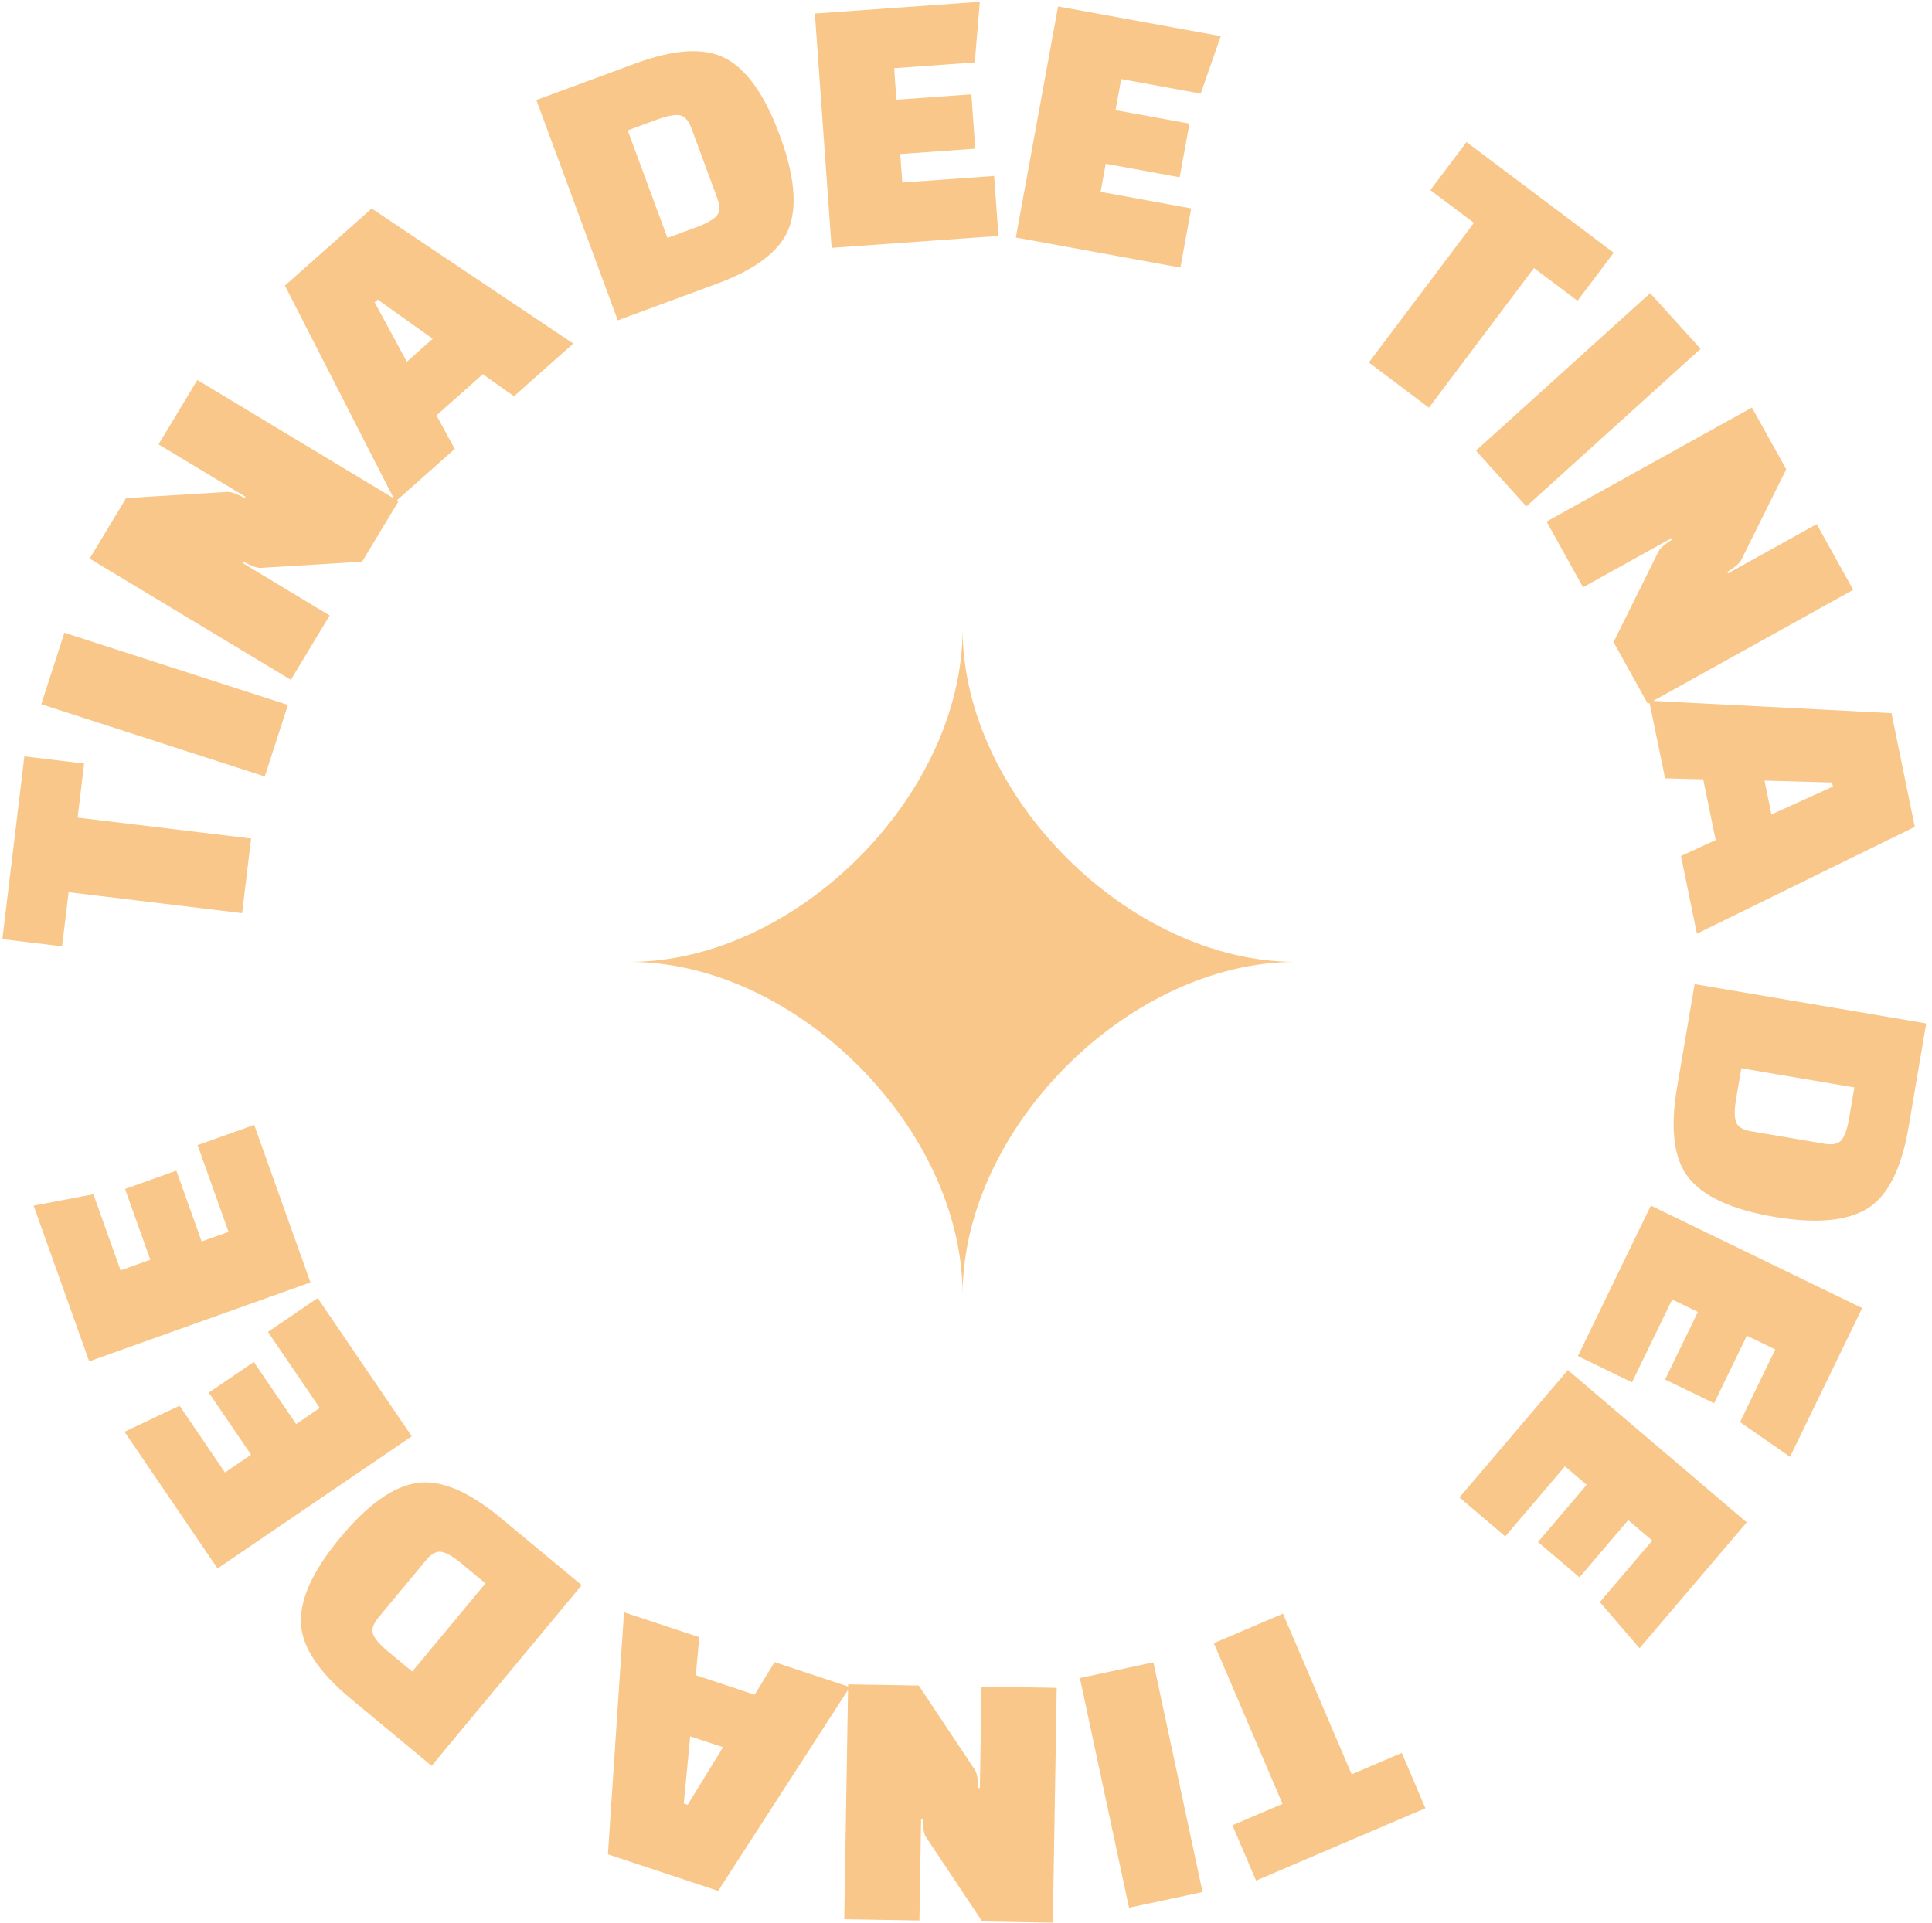 <svg width="235" height="234" viewBox="0 0 235 234" fill="none" xmlns="http://www.w3.org/2000/svg">
<g clip-path="url(#clip0_251_385)">
<path d="M10.233 92.891L9.438 99.475L30.542 102.021L29.448 111.101L8.344 108.555L7.549 115.139L0.286 114.263L2.966 92.025L10.229 92.9L10.233 92.891Z" fill="#F9C789"/>
<path d="M32.205 94.469L5.017 85.683L7.831 76.983L35.019 85.768L32.205 94.469Z" fill="#F9C789"/>
<path d="M44.041 68.344L31.736 69.094C31.325 69.13 30.619 68.884 29.619 68.353L29.525 68.509L40.097 74.883L35.376 82.712L10.904 67.964L15.339 60.603L27.645 59.853C28.06 59.817 28.761 60.063 29.762 60.594L29.856 60.438L19.284 54.064L24.005 46.234L48.477 60.983L44.041 68.344Z" fill="#F9C789"/>
<path d="M55.307 54.623L48.098 61.032L34.654 34.751L45.213 25.367L69.729 41.804L62.52 48.213L58.728 45.529L53.092 50.54L55.311 54.623H55.307ZM45.574 36.788L49.487 44.015L52.632 41.219L45.95 36.453L45.574 36.788Z" fill="#F9C789"/>
<path d="M75.147 38.977L65.24 12.173L77.246 7.738C82.079 5.951 85.773 5.755 88.337 7.148C90.9 8.542 93.071 11.646 94.849 16.465C96.631 21.285 96.997 25.055 95.956 27.779C94.916 30.504 91.981 32.759 87.148 34.541L75.142 38.977H75.147ZM79.913 14.549L76.353 15.867L81.186 28.945L84.746 27.632C85.916 27.198 86.72 26.747 87.148 26.283C87.577 25.818 87.613 25.095 87.251 24.126L84.098 15.59C83.74 14.621 83.245 14.094 82.615 14.018C81.985 13.942 81.083 14.121 79.913 14.554V14.549Z" fill="#F9C789"/>
<path d="M118.623 18.091L109.502 18.743L109.752 22.209L120.923 21.41L121.446 28.704L101.154 30.155L99.118 1.654L119.181 0.221L118.565 7.599L108.761 8.301L109.033 12.133L118.154 11.481L118.627 18.091H118.623Z" fill="#F9C789"/>
<path d="M143.493 21.571L134.497 19.927L133.872 23.344L144.891 25.358L143.578 32.554L123.563 28.896L128.7 0.788L148.487 4.401L146.048 11.391L136.378 9.623L135.686 13.401L144.681 15.045L143.489 21.566L143.493 21.571Z" fill="#F9C789"/>
<path d="M191.883 36.596L186.586 32.612L173.807 49.603L166.5 44.104L179.279 27.114L173.981 23.13L178.381 17.283L196.283 30.75L191.883 36.596Z" fill="#F9C789"/>
<path d="M179.526 54.829L200.72 35.668L206.852 42.448L185.659 61.614L179.526 54.829Z" fill="#F9C789"/>
<path d="M196.263 78.126L201.739 67.085C201.913 66.709 202.48 66.218 203.436 65.62L203.346 65.459L192.555 71.453L188.116 63.458L213.097 49.585L217.269 57.097L211.793 68.139C211.618 68.514 211.051 69.001 210.095 69.604L210.185 69.764L220.976 63.77L225.415 71.765L200.434 85.638L196.263 78.126Z" fill="#F9C789"/>
<path d="M202.533 94.705L200.594 85.254L230.073 86.768L232.909 100.605L206.405 113.598L204.467 104.147L208.688 102.209L207.173 94.821L202.528 94.701L202.533 94.705ZM222.842 95.205L214.628 94.978L215.472 99.096L222.945 95.697L222.842 95.205Z" fill="#F9C789"/>
<path d="M206.126 119.735L234.296 124.518L232.152 137.141C231.29 142.219 229.615 145.52 227.132 147.047C224.648 148.575 220.874 148.905 215.809 148.048C210.744 147.19 207.291 145.627 205.451 143.367C203.611 141.107 203.12 137.435 203.982 132.357L206.126 119.735ZM224.921 136.046L225.555 132.303L211.807 129.972L211.173 133.715C210.963 134.948 210.954 135.863 211.146 136.471C211.338 137.074 211.946 137.462 212.964 137.636L221.933 139.16C222.955 139.334 223.652 139.164 224.036 138.659C224.416 138.15 224.711 137.284 224.921 136.051V136.046Z" fill="#F9C789"/>
<path d="M202.534 167.845L206.523 159.617L203.396 158.103L198.51 168.184L191.926 164.99L200.801 146.682L226.51 159.148L217.734 177.247L211.65 173.026L215.938 164.182L212.481 162.507L208.493 170.734L202.53 167.84L202.534 167.845Z" fill="#F9C789"/>
<path d="M187.068 187.618L192.995 180.654L190.351 178.403L183.088 186.93L177.519 182.186L190.708 166.697L212.464 185.219L199.427 200.535L194.598 194.92L200.972 187.435L198.047 184.947L192.12 191.91L187.072 187.613L187.068 187.618Z" fill="#F9C789"/>
<path d="M149.903 222.072L155.999 219.468L147.647 199.918L156.057 196.327L164.41 215.877L170.507 213.273L173.383 220L152.783 228.803L149.907 222.077L149.903 222.072Z" fill="#F9C789"/>
<path d="M140.292 202.25L146.272 230.192L137.33 232.104L131.35 204.162L140.292 202.25Z" fill="#F9C789"/>
<path d="M111.756 205.077L118.585 215.341C118.822 215.68 118.965 216.413 119.005 217.543H119.188L119.389 205.202L128.532 205.354L128.063 233.921L119.47 233.779L112.64 223.515C112.404 223.175 112.261 222.443 112.22 221.313H112.037L111.836 233.654L102.693 233.502L103.162 204.929L111.756 205.072V205.077Z" fill="#F9C789"/>
<path d="M94.215 202.228L103.372 205.261L87.355 230.054L73.946 225.61L75.903 196.158L85.059 199.191L84.635 203.818L91.794 206.19L94.215 202.224V202.228ZM83.652 219.581L87.949 212.577L83.956 211.255L83.174 219.424L83.652 219.581Z" fill="#F9C789"/>
<path d="M70.755 192.861L52.501 214.845L42.652 206.667C38.69 203.375 36.671 200.275 36.595 197.359C36.519 194.442 38.123 191.012 41.401 187.059C44.684 183.106 47.762 180.9 50.642 180.44C53.523 179.98 56.945 181.391 60.907 184.683L70.755 192.861ZM47.221 200.95L50.142 203.375L59.048 192.647L56.127 190.221C55.167 189.422 54.377 188.957 53.756 188.819C53.139 188.68 52.496 189.011 51.835 189.81L46.024 196.809C45.363 197.604 45.158 198.297 45.403 198.877C45.653 199.462 46.256 200.15 47.217 200.95H47.221Z" fill="#F9C789"/>
<path d="M30.875 165.705L36.02 173.263L38.892 171.306L32.59 162.047L38.638 157.929L50.086 174.75L26.462 190.829L15.144 174.201L21.835 171.029L27.364 179.154L30.54 176.992L25.395 169.435L30.875 165.705Z" fill="#F9C789"/>
<path d="M21.453 142.434L24.526 151.046L27.8 149.876L24.034 139.326L30.922 136.865L37.76 156.026L10.849 165.633L4.087 146.687L11.358 145.302L14.664 154.561L18.282 153.27L15.209 144.659L21.453 142.43V142.434Z" fill="#F9C789"/>
</g>
<path d="M76.581 117.03C96.825 117.03 117.085 96.786 117.085 76.525C117.085 96.769 137.329 117.03 157.589 117.03C137.346 117.03 117.085 137.273 117.085 157.534C117.085 137.29 96.841 117.03 76.581 117.03Z" fill="#F9C789"/>
<defs>
<clipPath id="clip0_251_385">
<rect width="234.013" height="233.701" fill="white" transform="translate(0.286 0.221)"/>
</clipPath>
</defs>
</svg>
